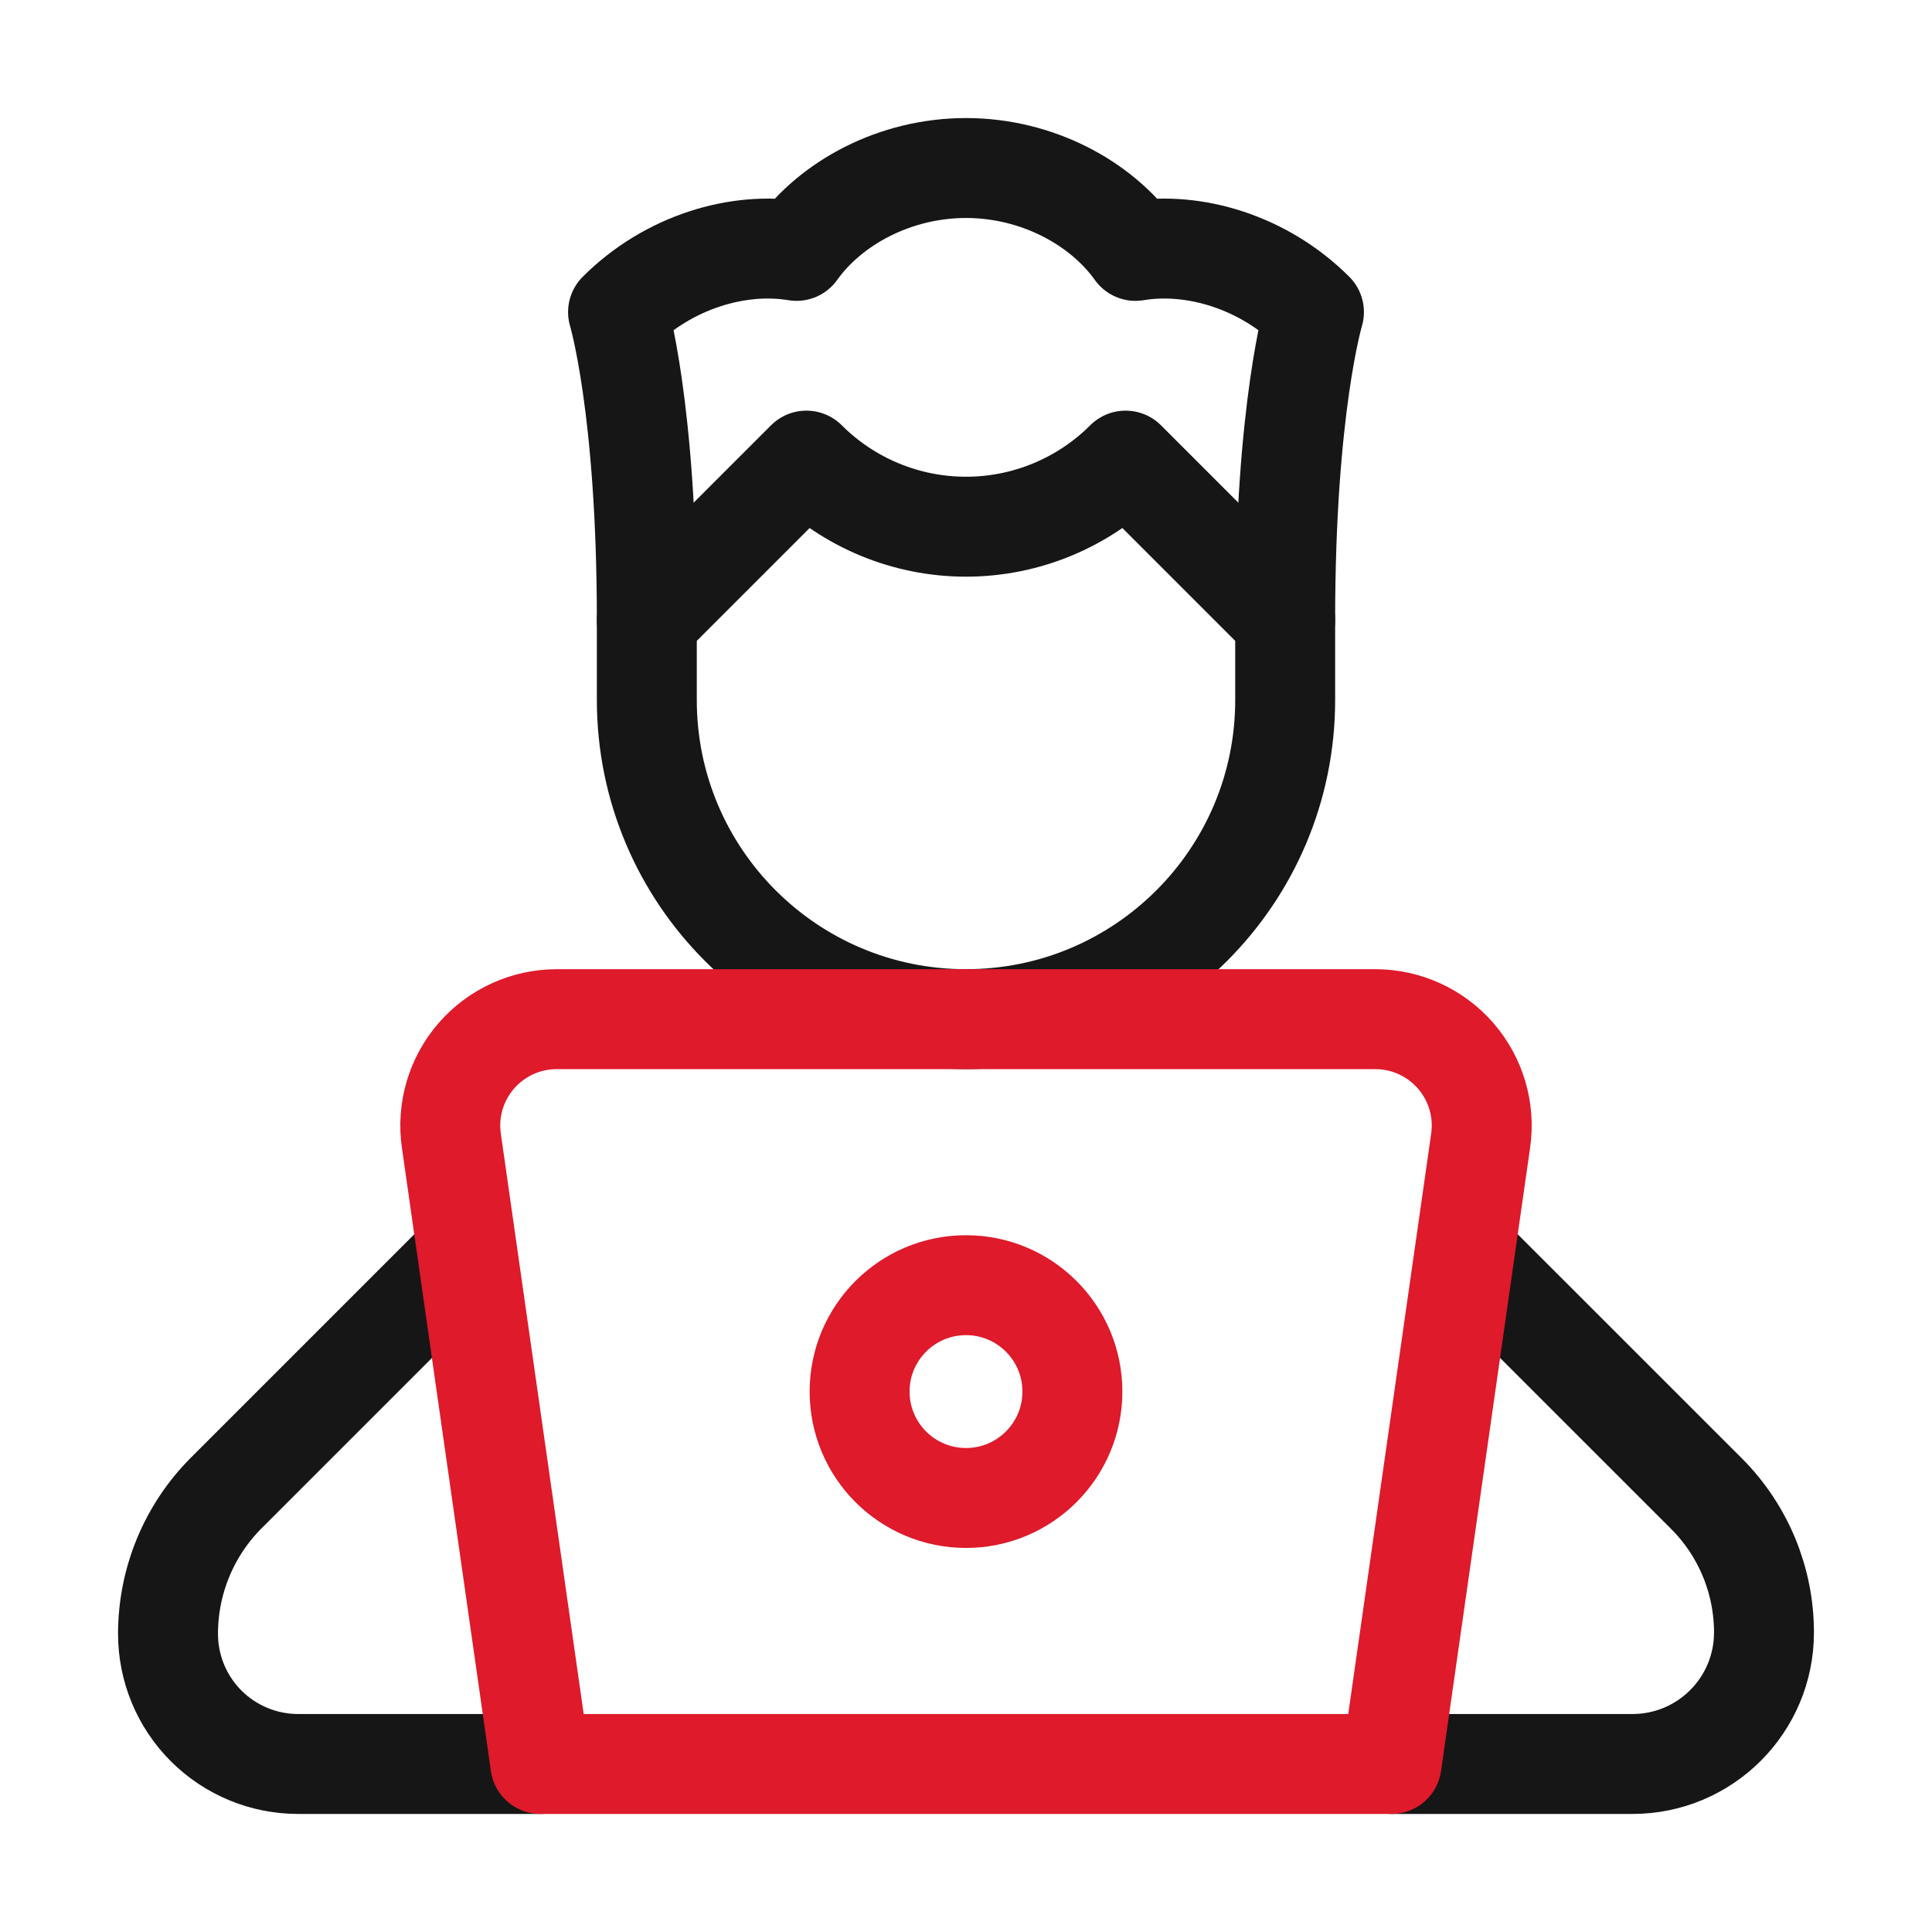 <?xml version="1.0" encoding="UTF-8"?>
<svg xmlns="http://www.w3.org/2000/svg" width="29" height="29" viewBox="0 0 29 29" fill="none">
  <path d="M19.291 10.507C19.291 13.153 17.146 15.298 14.5 15.298C11.854 15.298 9.709 13.153 9.709 10.507V9.309L12.104 6.914C12.104 6.914 12.104 6.914 12.105 6.914C12.74 7.549 13.602 7.906 14.5 7.906C15.398 7.906 16.26 7.549 16.895 6.914C16.895 6.914 16.896 6.914 16.896 6.914L19.291 9.309V10.507Z" stroke="#161616" stroke-width="1.5" stroke-miterlimit="10" stroke-linecap="round" stroke-linejoin="round"></path>
  <path d="M6.914 18.892C6.914 18.892 4.706 21.1 3.399 22.407C2.837 22.968 2.522 23.73 2.522 24.524C2.522 24.524 2.522 24.524 2.522 24.525C2.522 25.043 2.728 25.54 3.094 25.906C3.46 26.272 3.957 26.478 4.475 26.478C6.087 26.478 8.112 26.478 8.112 26.478" stroke="#161616" stroke-width="1.5" stroke-miterlimit="10" stroke-linecap="round" stroke-linejoin="round"></path>
  <path d="M22.086 18.892C22.086 18.892 24.311 21.117 25.616 22.421C26.168 22.974 26.478 23.723 26.478 24.504C26.478 24.504 26.478 24.504 26.478 24.504C26.478 25.594 25.595 26.478 24.504 26.478C22.895 26.478 20.889 26.478 20.889 26.478" stroke="#161616" stroke-width="1.5" stroke-miterlimit="10" stroke-linecap="round" stroke-linejoin="round"></path>
  <path d="M9.709 9.309C9.709 6.115 9.277 4.685 9.277 4.685C10.03 3.932 11.082 3.62 11.956 3.766C12.47 3.045 13.434 2.522 14.5 2.522C15.566 2.522 16.53 3.045 17.044 3.766C17.918 3.62 18.97 3.932 19.723 4.685C19.723 4.685 19.291 6.115 19.291 9.309" stroke="#161616" stroke-width="1.5" stroke-miterlimit="10" stroke-linecap="round" stroke-linejoin="round"></path>
  <path d="M22.225 17.121C22.291 16.663 22.154 16.199 21.851 15.849C21.547 15.499 21.107 15.298 20.644 15.298C17.57 15.298 11.43 15.298 8.356 15.298C7.893 15.298 7.453 15.499 7.149 15.849C6.846 16.199 6.709 16.663 6.775 17.121C7.228 20.29 8.111 26.478 8.111 26.478H20.888C20.888 26.478 21.772 20.29 22.225 17.121Z" stroke="#DE1A2B" stroke-width="1.5" stroke-miterlimit="10" stroke-linecap="round" stroke-linejoin="round"></path>
  <path d="M14.5 22.485C15.382 22.485 16.097 21.77 16.097 20.888C16.097 20.006 15.382 19.291 14.5 19.291C13.618 19.291 12.903 20.006 12.903 20.888C12.903 21.77 13.618 22.485 14.5 22.485Z" stroke="#DE1A2B" stroke-width="1.5" stroke-miterlimit="10" stroke-linecap="round" stroke-linejoin="round"></path>
</svg>
